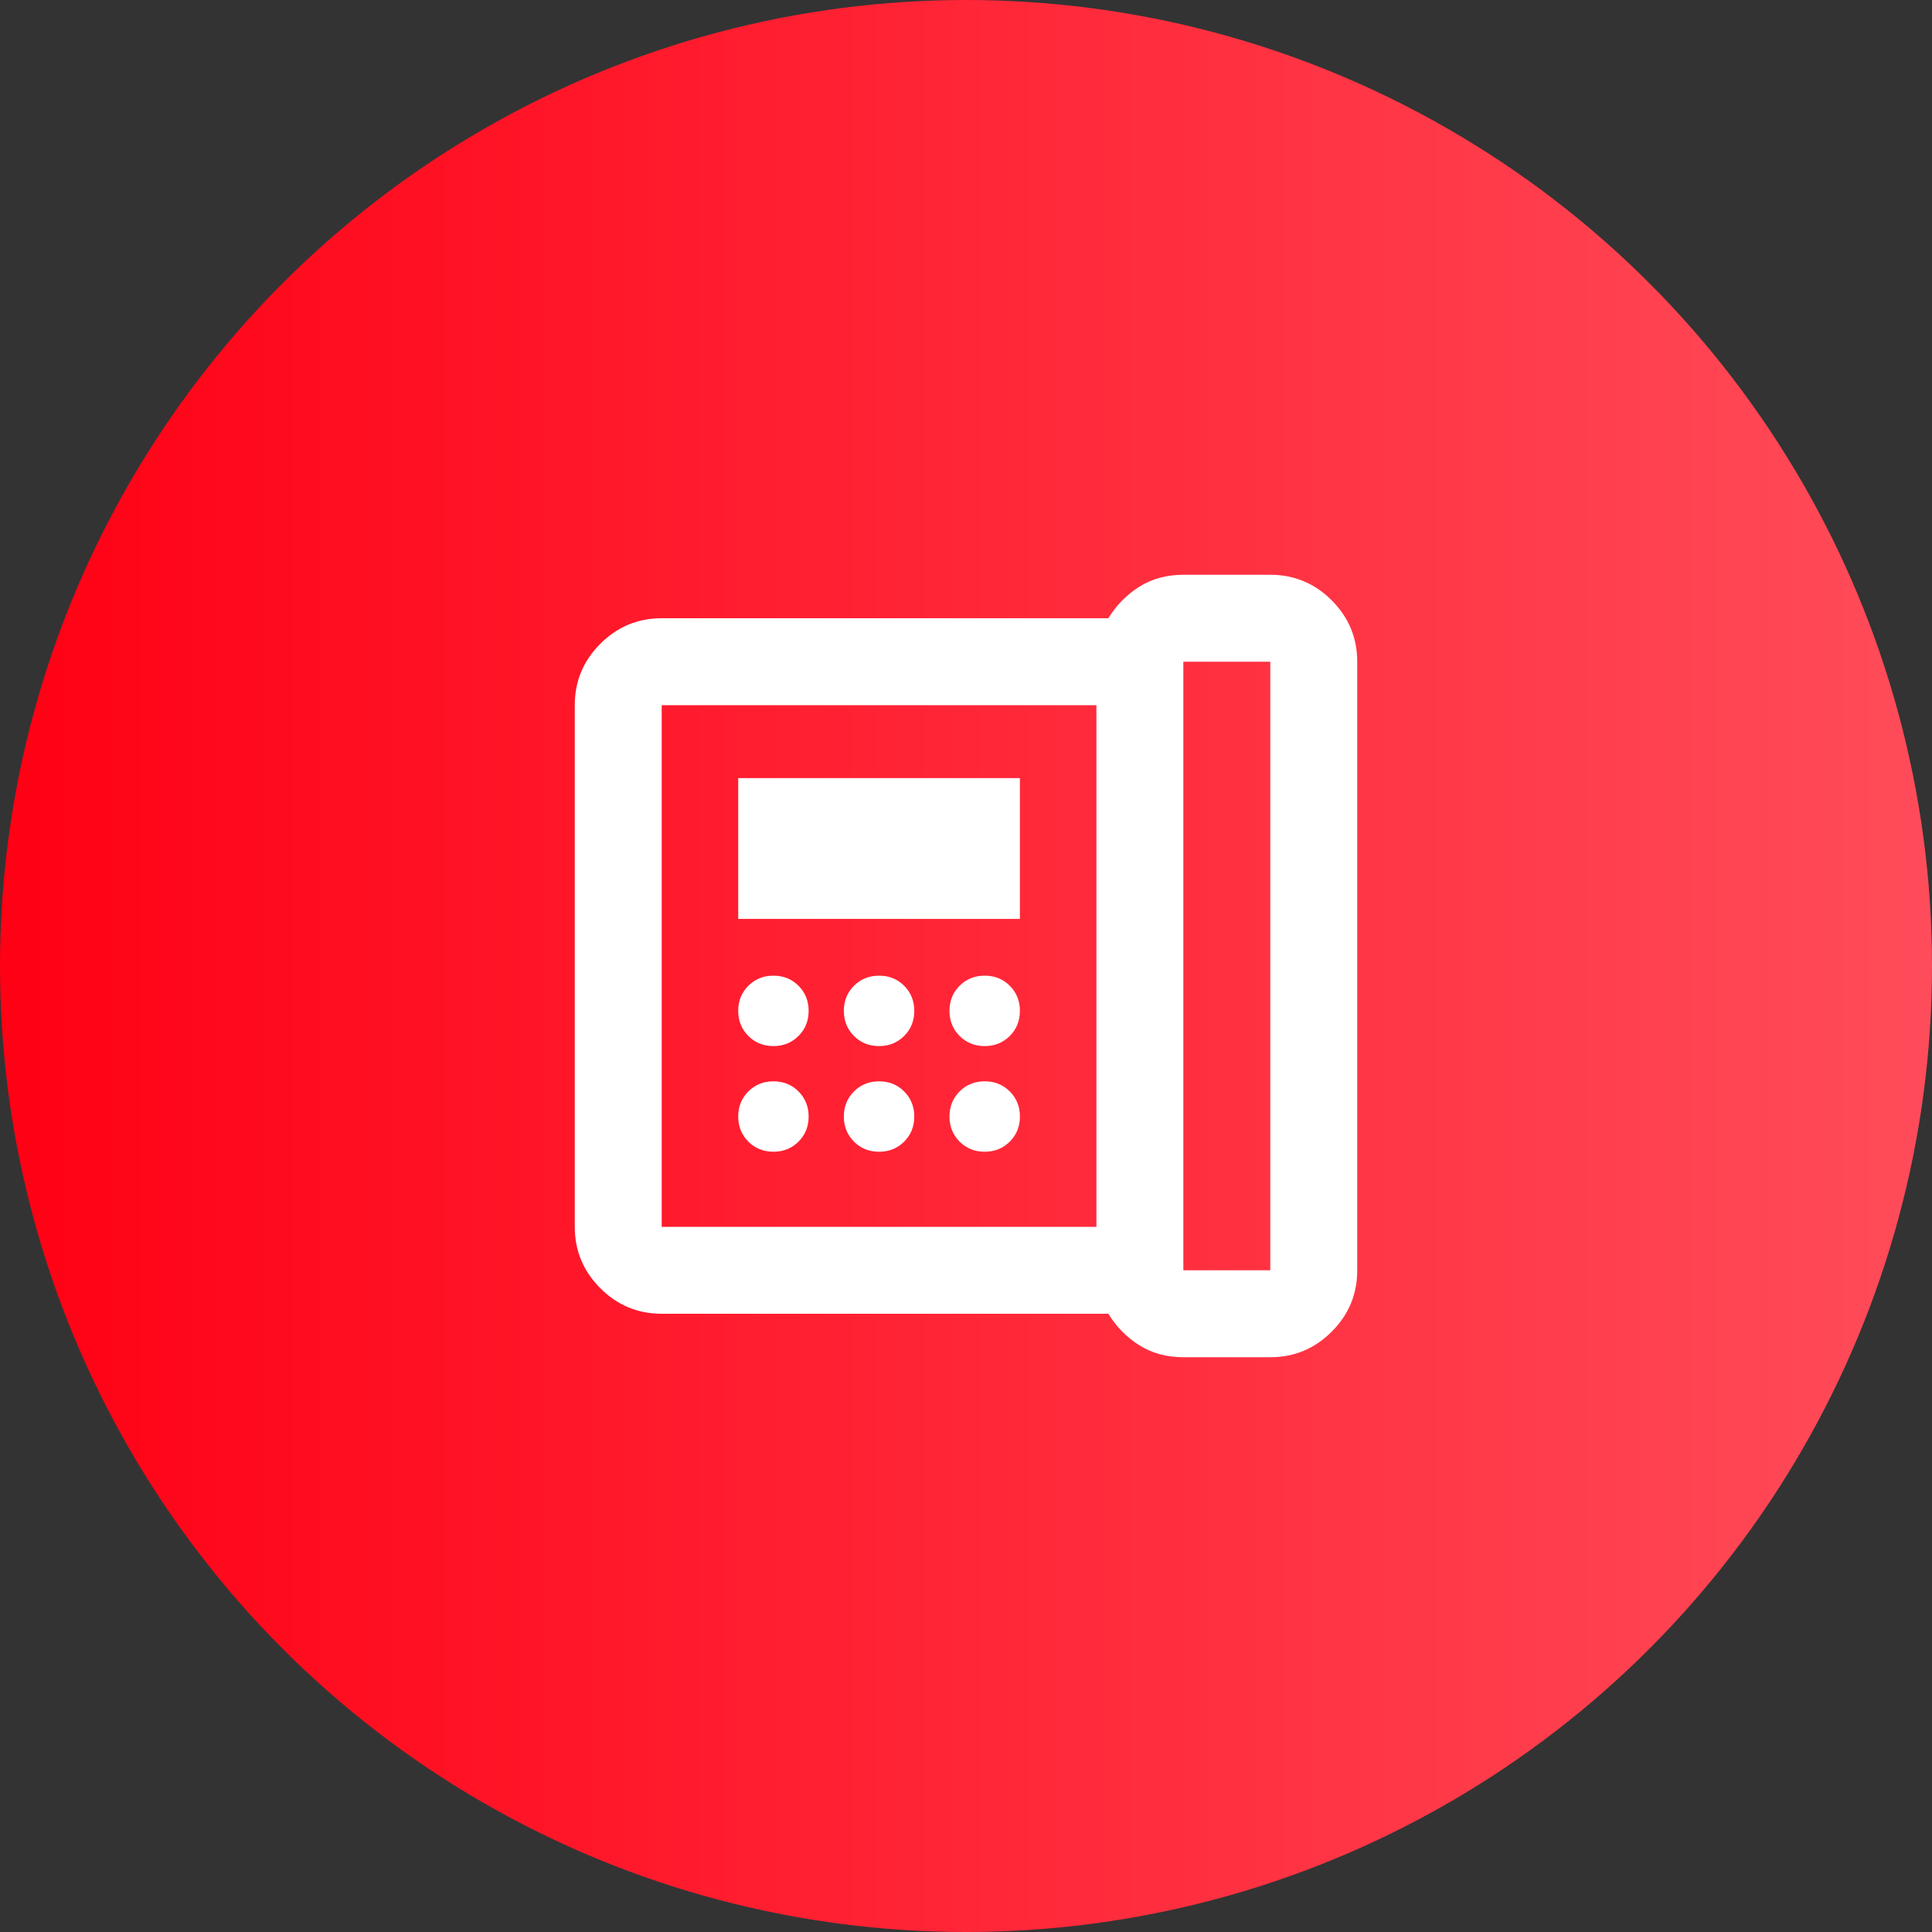 <?xml version="1.0" encoding="UTF-8"?>
<svg id="_レイヤー_2" data-name="レイヤー 2" xmlns="http://www.w3.org/2000/svg" xmlns:xlink="http://www.w3.org/1999/xlink" viewBox="0 0 80 80">
  <rect x="0" y="0" width="80" height="80" fill="#333333" stroke="none"/>
  <defs>
    <style>
      .cls-1 {
        fill: #fff;
      }

      .cls-2 {
        fill: url(#_名称未設定グラデーション_10);
      }
    </style>
    <linearGradient id="_名称未設定グラデーション_10" data-name="名称未設定グラデーション 10" x1="0" y1="40" x2="80" y2="40" gradientUnits="userSpaceOnUse">
      <stop offset="0" stop-color="#ff0014"/>
      <stop offset="1" stop-color="#ff4c5a"/>
    </linearGradient>
  </defs>
  <g id="top">
    <g>
      <circle class="cls-2" cx="40" cy="40" r="40"/>
      <path class="cls-1" d="M49,52.6h3.6v-25.2h-3.6v25.2ZM32.026,43.316c.413,0,.759-.14,1.039-.419s.419-.626.419-1.039-.14-.759-.419-1.039-.626-.419-1.039-.419-.759.14-1.039.419c-.279.279-.419.626-.419,1.039s.14.759.419,1.039c.279.279.626.419,1.039.419ZM32.026,47.691c.413,0,.759-.14,1.039-.419s.419-.626.419-1.039-.14-.759-.419-1.039-.626-.419-1.039-.419-.759.14-1.039.419c-.279.279-.419.626-.419,1.039s.14.759.419,1.039c.279.279.626.419,1.039.419ZM30.568,38.051h11.664v-5.832h-11.664v5.832ZM36.4,43.316c.413,0,.759-.14,1.039-.419s.419-.626.419-1.039-.14-.759-.419-1.039-.626-.419-1.039-.419-.759.14-1.039.419-.419.626-.419,1.039.14.759.419,1.039.626.419,1.039.419ZM36.4,47.691c.413,0,.759-.14,1.039-.419s.419-.626.419-1.039-.14-.759-.419-1.039-.626-.419-1.039-.419-.759.14-1.039.419-.419.626-.419,1.039.14.759.419,1.039.626.419,1.039.419ZM40.774,43.316c.413,0,.759-.14,1.039-.419s.419-.626.419-1.039-.14-.759-.419-1.039-.626-.419-1.039-.419-.759.14-1.039.419-.419.626-.419,1.039.14.759.419,1.039.626.419,1.039.419ZM40.774,47.691c.413,0,.759-.14,1.039-.419s.419-.626.419-1.039-.14-.759-.419-1.039-.626-.419-1.039-.419-.759.14-1.039.419-.419.626-.419,1.039.14.759.419,1.039.626.419,1.039.419ZM45.4,50.8v-21.6h-18v21.6h18ZM49,56.2c-.69,0-1.298-.165-1.823-.495-.525-.33-.953-.765-1.282-1.305h-18.495c-.99,0-1.837-.352-2.542-1.058-.705-.705-1.058-1.552-1.058-2.542v-21.6c0-.99.352-1.837,1.058-2.542.705-.705,1.552-1.058,2.542-1.058h18.495c.33-.54.757-.975,1.282-1.305s1.133-.495,1.823-.495h3.6c.99,0,1.837.352,2.542,1.058s1.058,1.552,1.058,2.542v25.2c0,.99-.352,1.837-1.058,2.542-.705.705-1.552,1.058-2.542,1.058h-3.6ZM27.4,50.8v-21.6,21.6Z"/>
    </g>
  </g>
</svg>